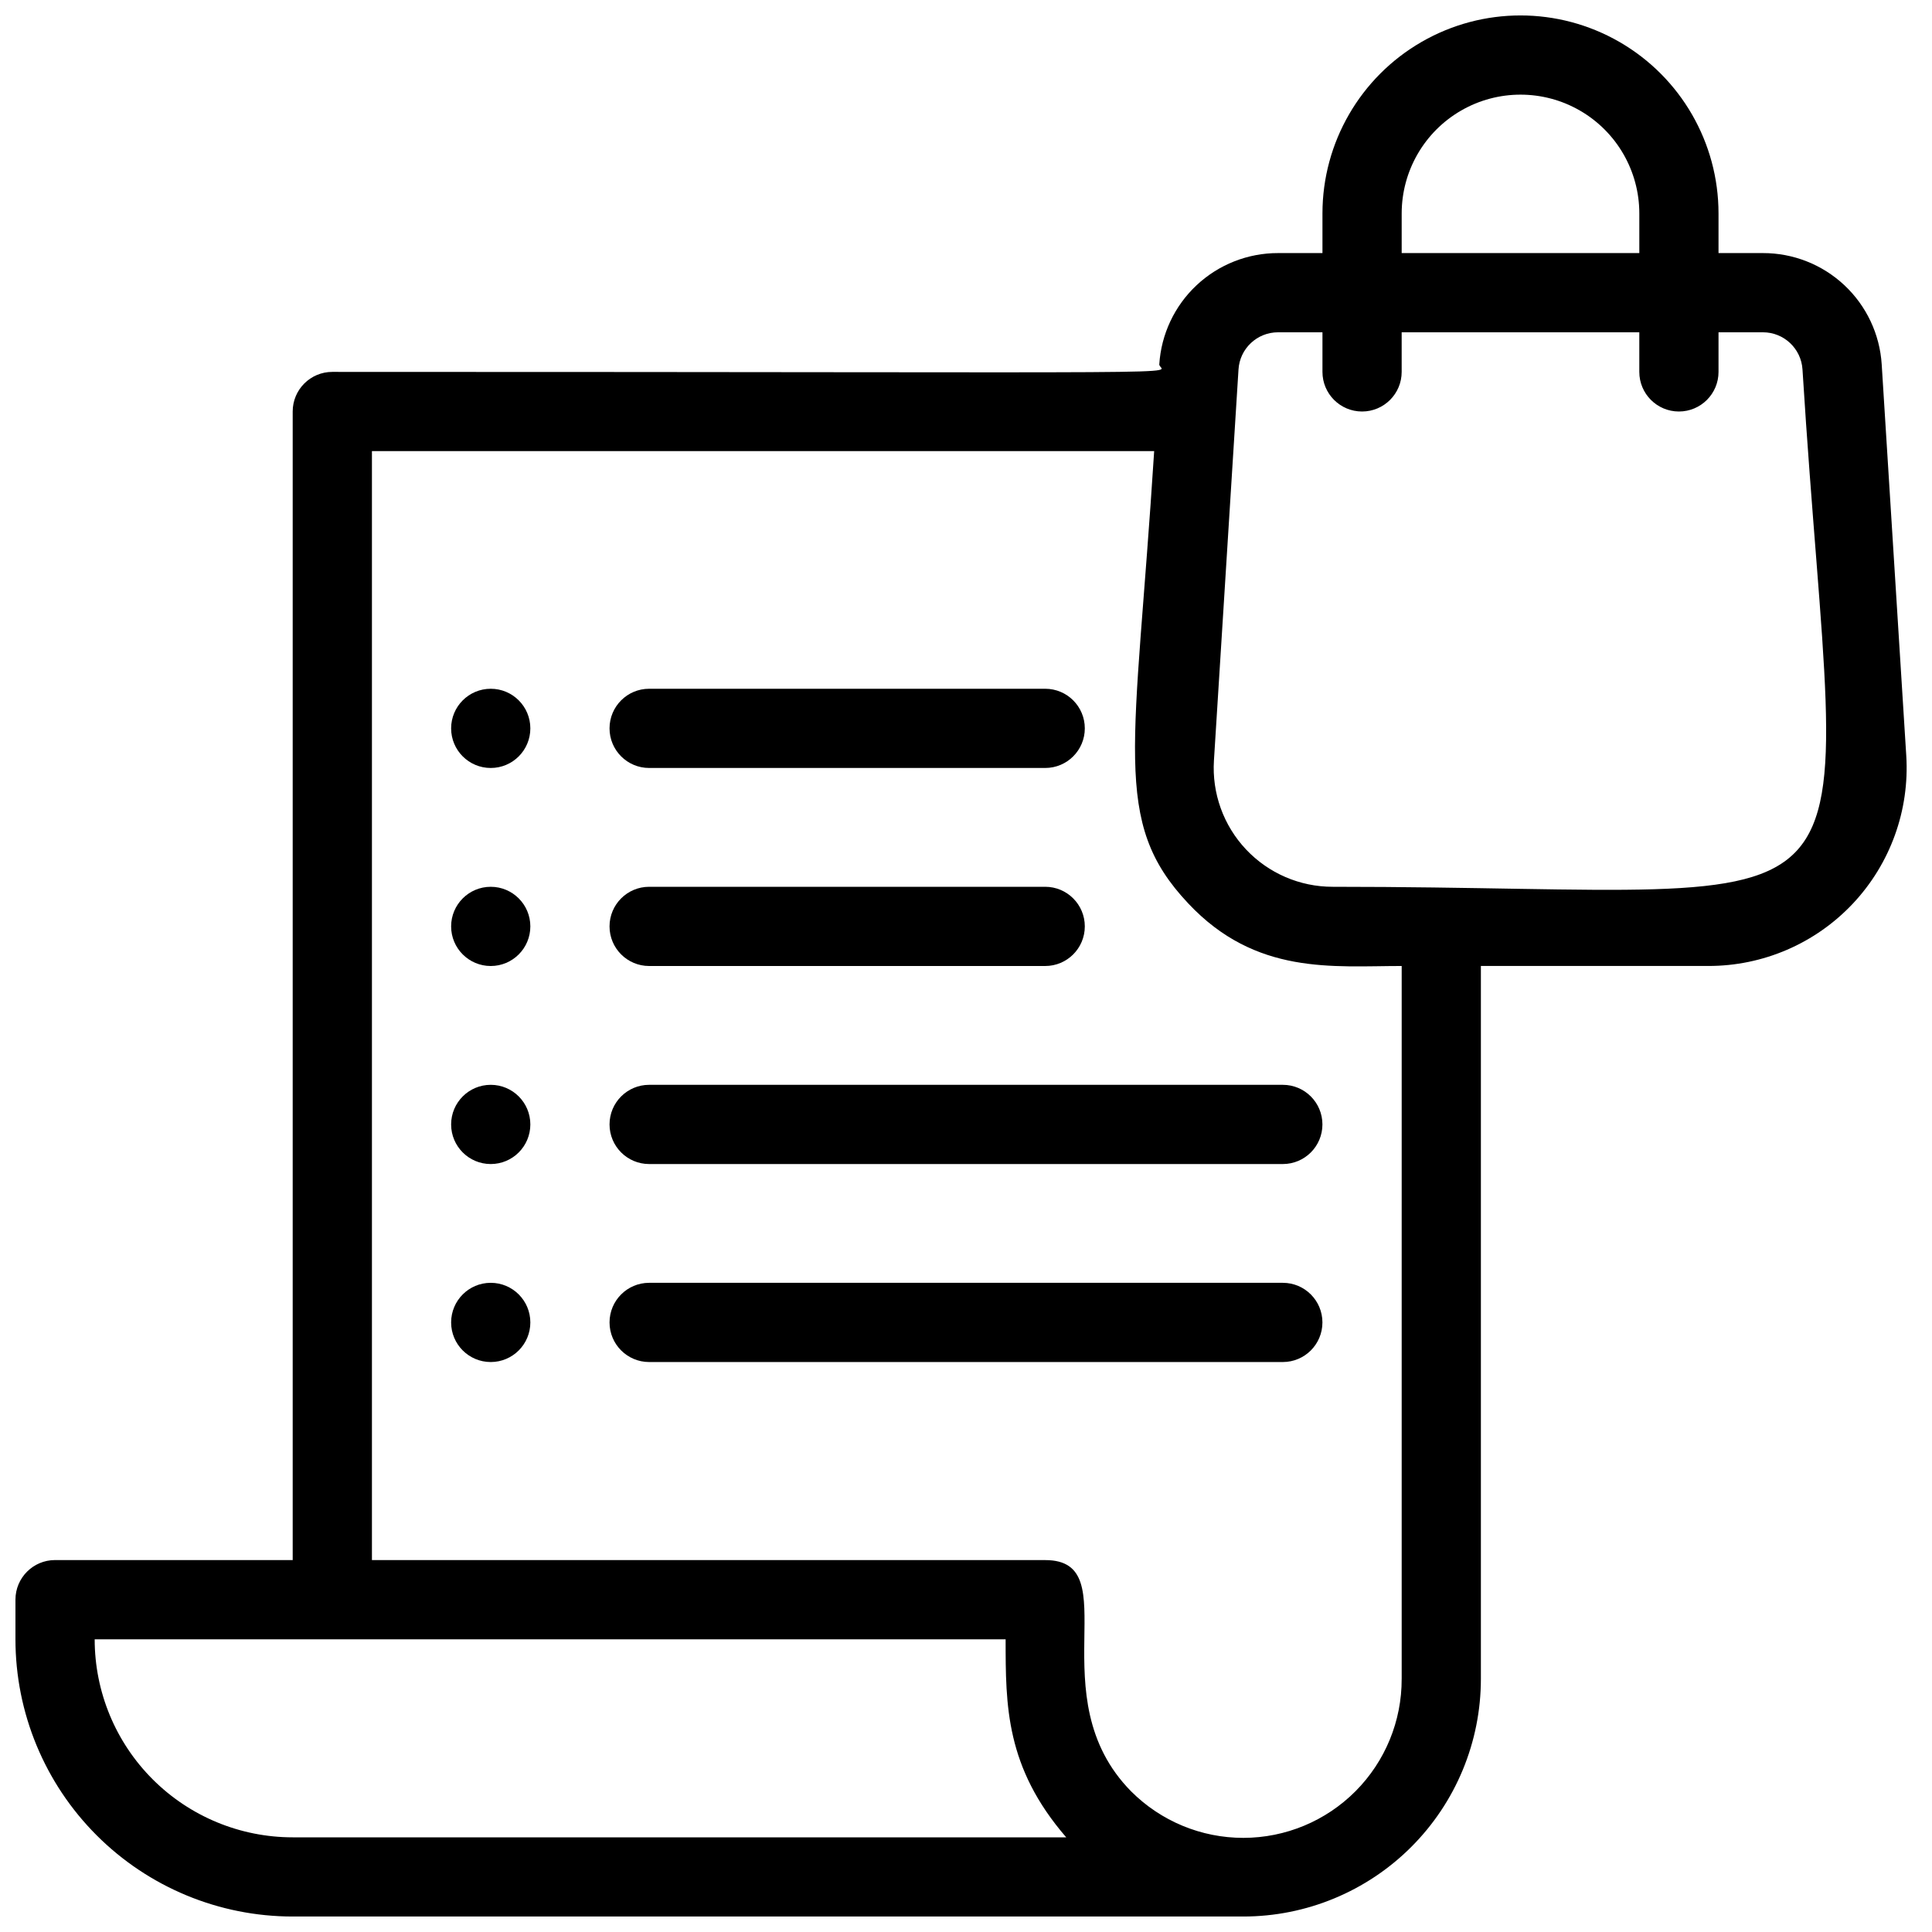 <?xml version="1.0" encoding="UTF-8"?>
<!-- Uploaded to: ICON Repo, www.svgrepo.com, Generator: ICON Repo Mixer Tools -->
<svg width="800px" height="800px" version="1.1" viewBox="144 144 512 512" xmlns="http://www.w3.org/2000/svg">
 <defs>
  <clipPath id="a">
   <path d="m148.09 148.09h501.91v503.81h-501.91z"/>
  </clipPath>
 </defs>
 <path d="m274.05 379.01c-5.797 0-10.496 4.699-10.496 10.496s4.699 10.496 10.496 10.496 10.496-4.699 10.496-10.496-4.699-10.496-10.496-10.496z"/>
 <path d="m274.05 431.49c-5.797 0-10.496 4.699-10.496 10.496s4.699 10.496 10.496 10.496 10.496-4.699 10.496-10.496-4.699-10.496-10.496-10.496z"/>
 <path d="m316.03 400h104.96c5.797 0 10.496-4.699 10.496-10.496s-4.699-10.496-10.496-10.496h-104.96c-5.797 0-10.496 4.699-10.496 10.496s4.699 10.496 10.496 10.496z"/>
 <path d="m274.05 326.53c-5.797 0-10.496 4.699-10.496 10.496 0 5.797 4.699 10.496 10.496 10.496s10.496-4.699 10.496-10.496c0-5.797-4.699-10.496-10.496-10.496z"/>
 <path d="m316.03 347.52h104.96c5.797 0 10.496-4.699 10.496-10.496 0-5.797-4.699-10.496-10.496-10.496h-104.96c-5.797 0-10.496 4.699-10.496 10.496 0 5.797 4.699 10.496 10.496 10.496z"/>
 <path d="m483.96 431.49h-167.93c-5.797 0-10.496 4.699-10.496 10.496s4.699 10.496 10.496 10.496h167.93c5.797 0 10.496-4.699 10.496-10.496s-4.699-10.496-10.496-10.496z"/>
 <path d="m274.05 483.96c-5.797 0-10.496 4.699-10.496 10.496 0 5.797 4.699 10.496 10.496 10.496s10.496-4.699 10.496-10.496c0-5.797-4.699-10.496-10.496-10.496z"/>
 <path d="m483.96 483.96h-167.93c-5.797 0-10.496 4.699-10.496 10.496 0 5.797 4.699 10.496 10.496 10.496h167.93c5.797 0 10.496-4.699 10.496-10.496 0-5.797-4.699-10.496-10.496-10.496z"/>
 <g clip-path="url(#a)">
  <path d="m642.67 240.56c-0.508-8-4.051-15.504-9.898-20.984-5.852-5.481-13.574-8.523-21.59-8.508h-11.758v-10.496c0-18.75-10-36.074-26.238-45.449-16.238-9.375-36.242-9.375-52.48 0s-26.242 26.699-26.242 45.449v10.496h-11.754c-8.016-0.016-15.738 3.027-21.59 8.508-5.852 5.481-9.391 12.984-9.898 20.984-0.105 2.836 24.035 1.996-219.16 1.996-5.797 0-10.496 4.699-10.496 10.496v304.38h-62.977c-5.797 0-10.496 4.699-10.496 10.496v10.496c0 19.488 7.742 38.176 21.52 51.953 13.777 13.781 32.465 21.52 51.953 21.52h251.91c16.699 0 32.719-6.633 44.527-18.445 11.812-11.809 18.445-27.828 18.445-44.531v-188.93h60.25c14.5 0.027 28.367-5.945 38.309-16.504s15.07-24.758 14.172-39.23zm-127.21-39.988c0-11.25 6.004-21.645 15.746-27.27 9.742-5.625 21.746-5.625 31.488 0s15.742 16.02 15.742 27.27v10.496h-62.977zm-293.89 430.34c-13.918 0-27.266-5.527-37.109-15.371-9.844-9.84-15.371-23.188-15.371-37.109h241.41c0 17.633 0 33.902 16.059 52.48zm293.89-41.984h-0.004c0.039 11.156-4.363 21.863-12.234 29.766s-18.562 12.352-29.719 12.359c-11.152 0.008-21.852-4.422-29.734-12.316-24.77-25.086-0.734-61.297-22.773-61.297h-178.43v-293.89h207.3c-5.039 79.352-11.441 98.137 9.027 119.86 17.945 19.102 38.309 16.586 56.57 16.586zm-18.266-209.92c-8.707 0.016-17.035-3.574-23-9.918-5.969-6.344-9.039-14.875-8.488-23.566l6.508-103.6v0.004c0.332-5.551 4.938-9.879 10.496-9.867h11.754v10.496c0 5.797 4.699 10.496 10.496 10.496s10.496-4.699 10.496-10.496v-10.496h62.977v10.496c0 5.797 4.699 10.496 10.496 10.496s10.496-4.699 10.496-10.496v-10.496h11.758c5.559-0.012 10.16 4.316 10.496 9.867 9.762 156.91 28.023 137.08-124.48 137.08z"/>
 </g>
</svg>